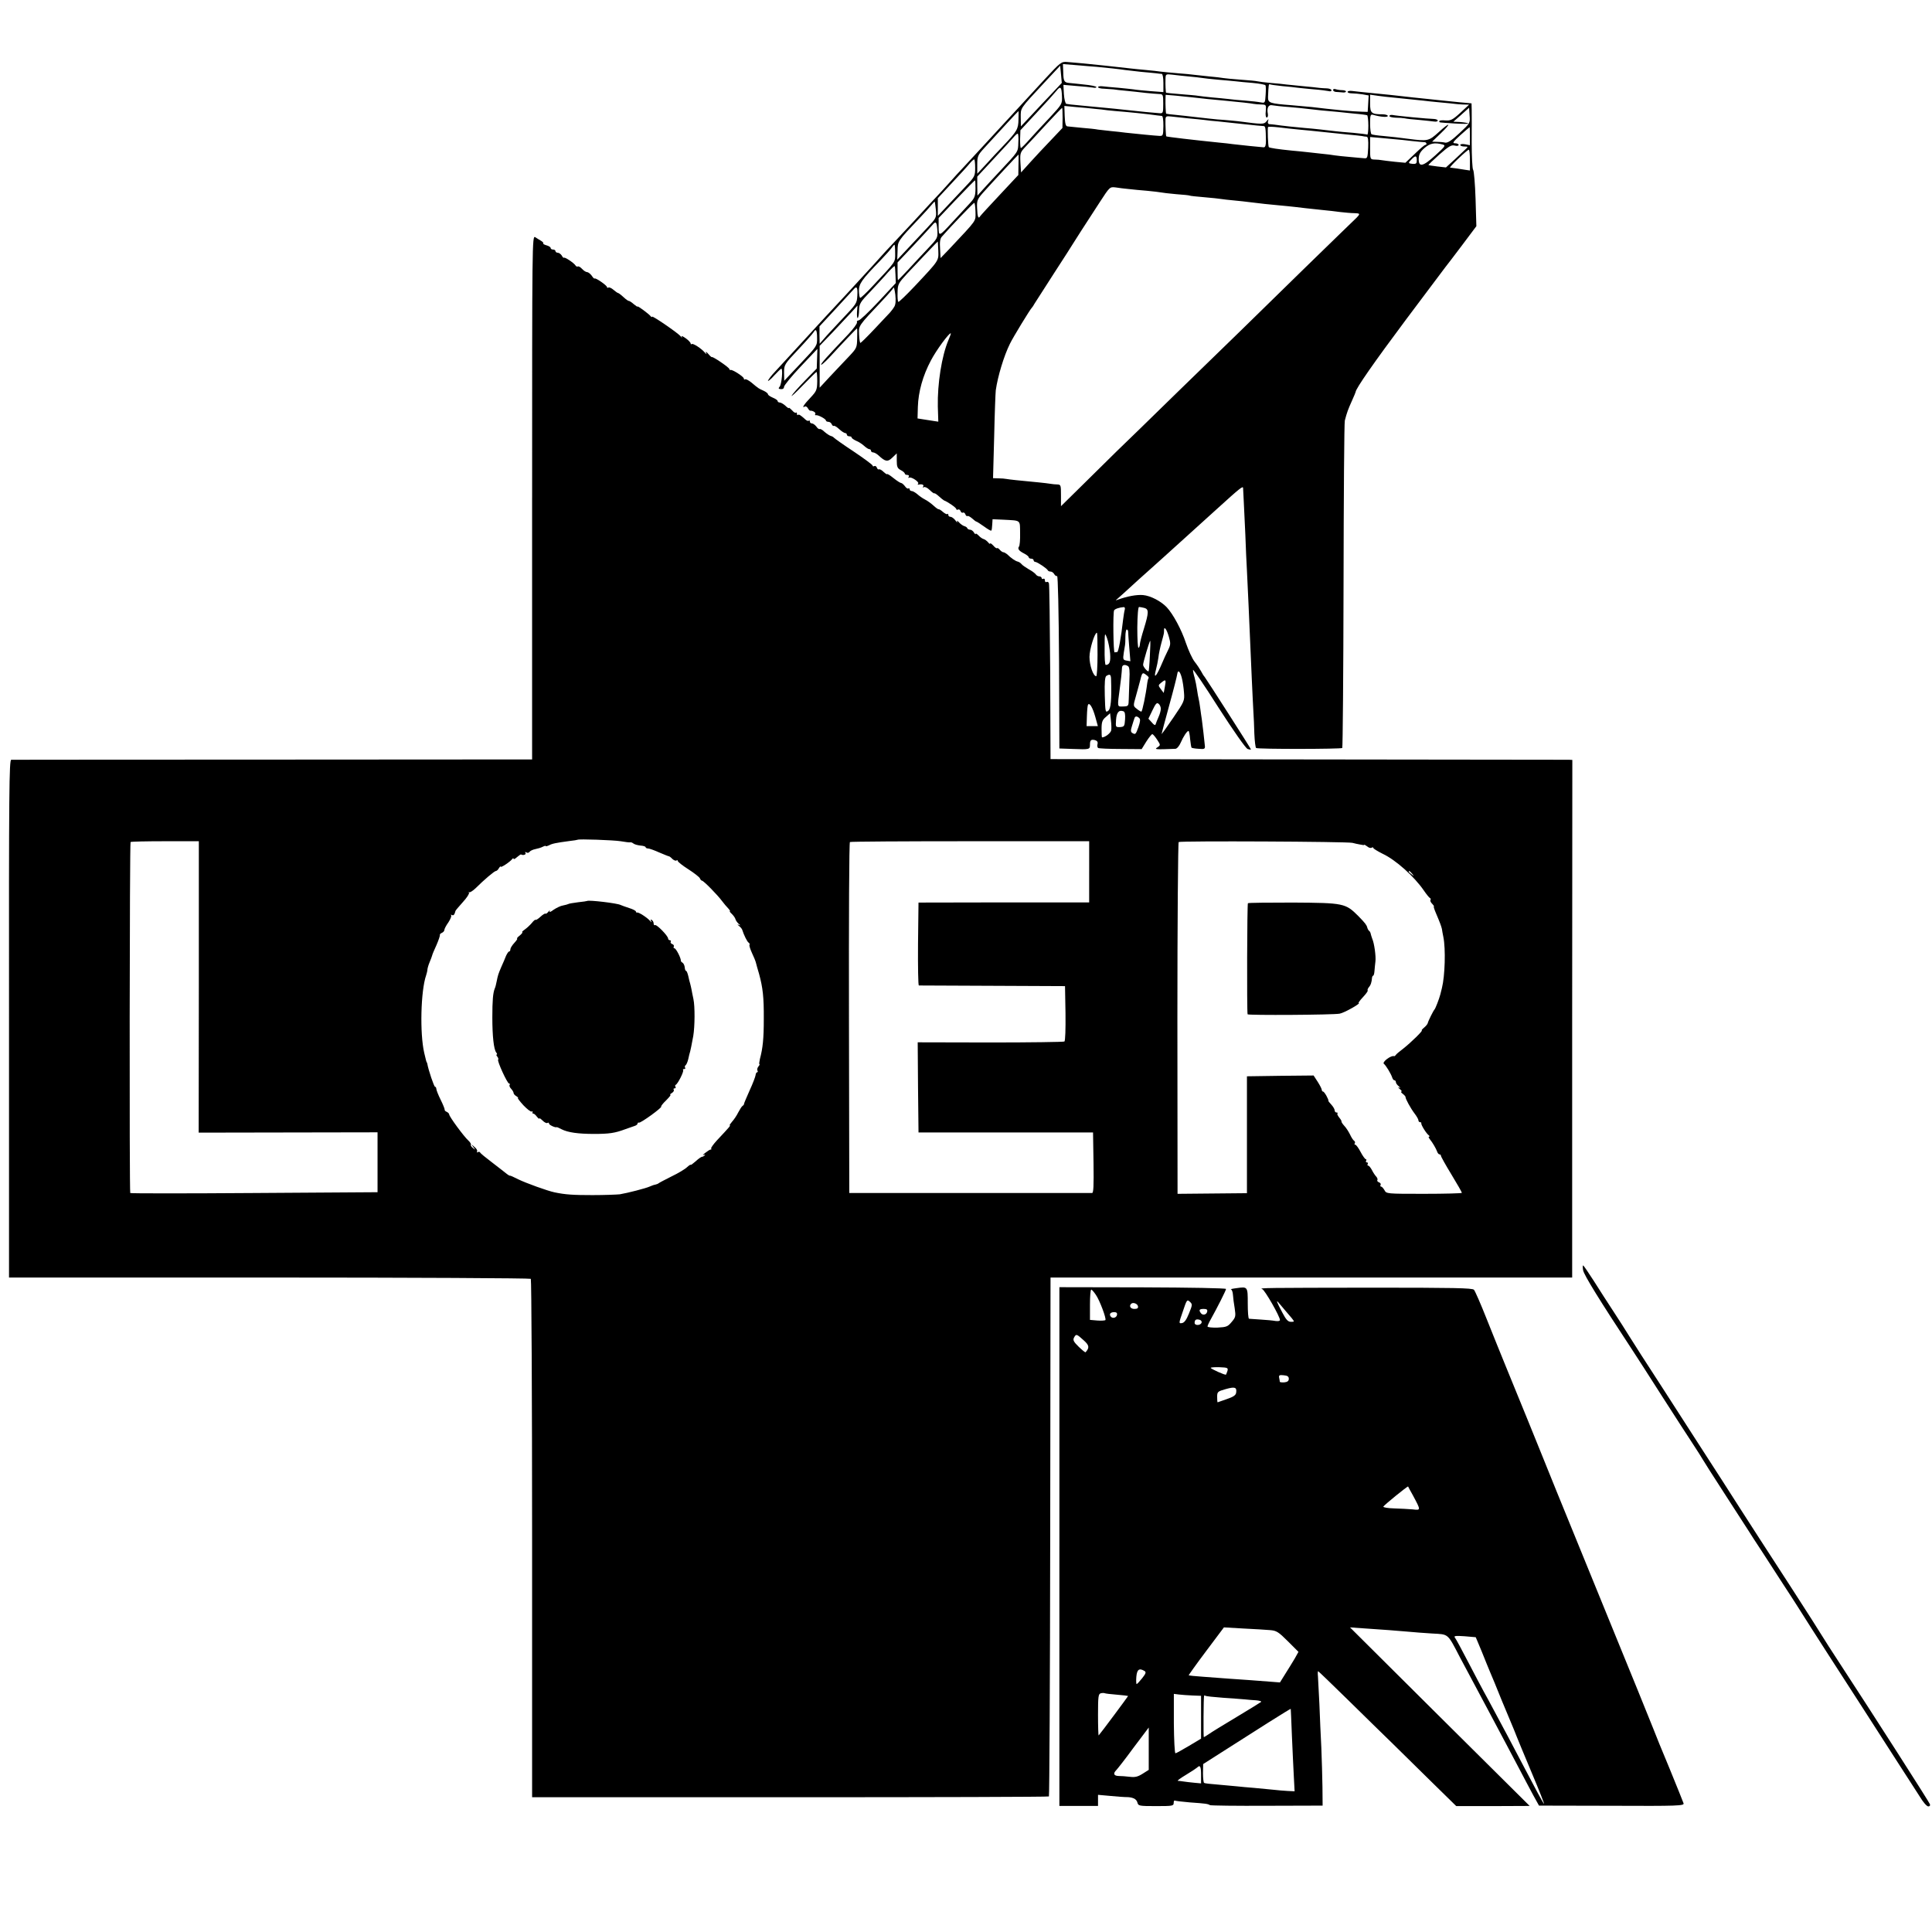 <?xml version="1.0" standalone="no"?>
<!DOCTYPE svg PUBLIC "-//W3C//DTD SVG 20010904//EN"
 "http://www.w3.org/TR/2001/REC-SVG-20010904/DTD/svg10.dtd">
<svg version="1.0" xmlns="http://www.w3.org/2000/svg"
 width="1200pt" height="1200pt" viewBox="0 0 1200 1200"
 preserveAspectRatio="xMidYMid meet">
<g transform="translate(0,1200) scale(0.1,-0.1)"
fill="#000000" stroke="none">
<path d="M6488 11507 c-57 -62 -130 -141 -163 -177 -139 -150 -174 -188 -226
-245 -30 -33 -80 -87 -111 -120 -31 -33 -66 -71 -78 -85 -12 -14 -43 -47 -68
-75 -26 -27 -101 -108 -167 -180 -66 -71 -125 -134 -131 -140 -6 -5 -60 -64
-119 -130 -60 -66 -137 -149 -170 -185 -57 -60 -143 -154 -438 -475 -26 -27
-46 -54 -47 -60 0 -5 18 9 39 33 21 23 41 42 44 42 11 0 2 -96 -10 -111 -10
-12 -8 -15 8 -16 12 -1 19 5 19 15 1 9 47 66 104 126 l103 109 -2 -61 -2 -61
-74 -76 c-41 -42 -78 -84 -82 -93 -5 -9 27 20 71 66 44 45 81 82 84 82 2 0 4
-26 4 -58 -1 -55 -4 -61 -43 -103 -39 -40 -56 -68 -34 -54 6 3 14 -2 19 -11 5
-9 12 -16 15 -15 16 1 36 -12 31 -20 -3 -5 -2 -9 3 -8 12 4 63 -23 63 -33 0
-4 7 -8 15 -8 9 0 18 -7 21 -15 4 -8 9 -13 13 -10 4 2 19 -7 34 -21 14 -13 31
-24 37 -24 5 0 10 -4 10 -10 0 -5 7 -10 15 -10 8 0 15 -3 15 -8 0 -4 13 -13
28 -20 16 -6 38 -21 50 -32 12 -11 26 -20 32 -20 5 0 10 -4 10 -10 0 -5 6 -10
13 -10 7 0 22 -8 33 -18 43 -40 57 -43 87 -14 l27 26 0 -45 c0 -38 4 -48 25
-59 14 -7 25 -17 25 -22 0 -4 7 -8 16 -8 9 0 12 -5 8 -12 -4 -6 -3 -8 3 -5 12
8 65 -27 56 -37 -5 -4 -3 -7 2 -6 22 5 36 -1 29 -12 -4 -7 -3 -8 4 -4 7 4 23
-4 36 -17 14 -14 27 -23 29 -21 2 2 15 -6 28 -18 14 -13 28 -24 32 -26 26 -10
77 -46 77 -54 0 -5 5 -6 10 -3 6 3 13 -1 16 -9 3 -9 10 -13 15 -10 5 3 12 -2
15 -10 3 -9 9 -14 14 -11 4 2 16 -5 28 -15 12 -11 24 -20 27 -20 3 0 24 -14
47 -30 23 -17 43 -28 45 -26 3 2 5 19 6 38 l2 33 68 -3 c110 -6 102 1 103 -83
1 -41 -2 -79 -7 -84 -10 -14 0 -27 34 -44 15 -8 27 -18 27 -23 0 -4 7 -8 15
-8 8 0 15 -4 15 -10 0 -5 5 -10 10 -10 12 0 73 -41 78 -52 2 -5 10 -8 17 -8 8
0 18 -7 23 -16 5 -9 13 -14 18 -12 5 2 10 -217 12 -534 l2 -537 85 -3 c102 -4
105 -3 105 26 0 29 7 35 31 29 14 -4 19 -12 16 -24 -3 -11 -1 -22 4 -25 6 -3
68 -6 140 -6 l130 -1 29 47 c16 25 33 46 37 46 5 0 18 -16 30 -34 22 -34 22
-34 2 -48 -21 -13 -14 -14 112 -9 10 1 24 18 33 39 16 37 39 72 48 72 3 0 8
-23 10 -50 3 -28 7 -52 9 -54 2 -2 22 -6 44 -7 35 -3 40 -1 39 16 -3 32 -15
138 -19 165 -2 14 -7 45 -10 70 -3 25 -8 52 -10 60 -2 8 -7 33 -10 56 -3 22
-10 56 -15 75 -6 19 -10 40 -10 48 0 8 72 -98 159 -235 94 -146 168 -251 180
-256 12 -4 21 -5 21 -3 0 5 -275 434 -288 451 -5 5 -15 21 -22 35 -7 13 -25
40 -40 59 -15 19 -39 72 -54 116 -27 82 -79 179 -119 222 -36 38 -101 72 -148
76 -39 3 -95 -7 -154 -28 -18 -7 -18 -6 -3 6 9 8 41 36 70 63 30 28 90 82 133
120 43 39 83 75 89 80 6 6 63 57 126 114 63 57 153 139 200 181 142 129 160
143 161 129 0 -8 2 -43 4 -79 2 -36 6 -130 10 -210 3 -80 7 -181 10 -225 5
-97 12 -252 30 -670 4 -82 8 -175 10 -205 2 -30 5 -92 6 -138 2 -46 7 -86 11
-88 12 -8 528 -7 535 0 3 3 7 457 8 1008 1 552 4 1013 8 1026 13 50 20 69 43
120 13 29 24 55 24 57 0 20 115 185 313 450 128 170 237 316 244 325 7 8 53
69 103 135 l90 120 -5 170 c-3 93 -10 174 -15 180 -5 6 -9 83 -9 170 1 88 0
179 0 202 l-1 41 -77 7 c-43 4 -91 9 -108 11 -16 2 -55 6 -85 9 -56 5 -130 14
-185 20 -16 2 -82 9 -145 15 -63 6 -127 13 -142 15 -16 2 -28 -1 -28 -6 0 -5
12 -9 28 -9 15 0 44 -3 65 -6 l38 -7 -3 -51 -3 -51 -35 1 c-57 1 -189 14 -311
29 -19 2 -75 7 -122 11 -142 11 -152 14 -151 52 3 72 4 83 12 78 4 -2 39 -7
77 -11 39 -3 81 -8 95 -10 14 -2 59 -6 100 -10 41 -3 83 -9 93 -11 9 -3 17 -1
17 5 0 6 -12 11 -27 12 -16 0 -37 2 -48 3 -11 2 -54 6 -95 10 -41 4 -91 9
-110 11 -19 3 -64 7 -100 10 -36 3 -72 8 -80 10 -8 2 -55 7 -104 10 -49 4 -97
8 -107 10 -10 2 -49 7 -86 10 -37 4 -79 8 -93 10 -14 2 -61 7 -105 10 -44 4
-91 8 -105 10 -14 2 -54 7 -90 10 -36 3 -81 8 -100 10 -83 10 -230 25 -290 31
-36 3 -82 7 -102 9 -35 3 -41 -1 -140 -108z m322 78 c47 -4 149 -15 180 -20
14 -2 57 -7 95 -11 39 -3 81 -8 95 -9 14 -2 30 -4 36 -4 6 -1 10 -25 10 -57
l0 -56 -80 6 c-45 4 -92 8 -106 11 -14 2 -56 6 -95 10 -38 3 -82 7 -97 9 -16
2 -28 -1 -28 -5 0 -5 17 -10 38 -10 20 -1 46 -3 57 -4 11 -2 47 -6 80 -9 33
-3 87 -9 120 -13 33 -3 71 -7 85 -7 24 -1 25 -4 25 -61 0 -58 -1 -60 -25 -58
-33 2 -135 12 -185 18 -22 2 -65 7 -95 10 -30 3 -77 7 -105 10 -27 3 -79 7
-115 11 -36 3 -70 7 -77 9 -6 2 -13 29 -15 61 l-3 57 80 -7 c44 -3 90 -8 103
-10 12 -3 22 -1 22 3 0 5 -35 12 -77 16 -43 5 -86 9 -95 10 -28 3 -33 12 -34
67 l-2 50 87 -7 c47 -4 102 -9 121 -10z m-281 -170 c-36 -38 -94 -99 -127
-135 l-61 -65 -1 55 c0 62 -8 50 145 215 l100 107 5 -53 5 -54 -66 -70z m856
110 c33 -3 69 -7 80 -9 11 -2 56 -7 100 -11 44 -4 94 -8 110 -10 17 -2 64 -7
105 -10 41 -4 77 -10 80 -15 3 -4 3 -31 1 -60 -3 -49 -4 -51 -30 -46 -14 3
-57 8 -96 11 -38 3 -86 7 -105 10 -19 2 -66 7 -103 10 -37 4 -76 8 -86 10 -9
2 -57 6 -107 10 -49 4 -90 8 -91 9 -3 2 -5 52 -4 84 1 32 1 33 44 28 23 -3 69
-8 102 -11z m-789 -124 c2 -46 0 -49 -72 -127 -41 -43 -98 -105 -126 -136 -28
-32 -54 -58 -57 -58 -3 0 -5 25 -5 55 l2 56 102 110 c56 60 111 121 122 135
25 32 32 25 34 -35z m804 -5 c60 -7 143 -16 195 -20 106 -10 171 -17 190 -21
11 -2 34 -4 50 -4 29 -1 30 -2 27 -41 -3 -24 0 -40 6 -40 6 0 9 10 7 22 -8 38
4 60 28 54 12 -2 60 -8 107 -11 47 -4 96 -9 110 -11 14 -2 54 -6 90 -10 36 -3
81 -7 100 -9 19 -2 67 -7 105 -11 39 -3 73 -8 77 -10 3 -2 7 -31 7 -64 0 -33
-3 -59 -7 -56 -4 2 -43 7 -87 11 -44 3 -93 8 -110 10 -48 6 -147 17 -190 20
-40 3 -152 15 -190 21 -11 1 -25 3 -32 3 -7 1 -10 9 -7 19 5 15 4 15 -10 -2
-15 -19 -25 -19 -176 1 -25 3 -63 6 -85 8 -22 1 -67 5 -100 9 -33 4 -77 9 -98
11 -20 3 -65 7 -100 11 -34 3 -63 7 -64 8 -2 2 -5 60 -4 89 l1 28 63 -5 c34
-4 78 -8 97 -10z m1245 -1 c61 -6 167 -17 195 -20 14 -2 61 -7 105 -11 44 -4
85 -8 90 -9 6 -1 28 -3 50 -4 l40 -1 -55 -51 c-48 -44 -60 -49 -92 -47 -21 2
-38 0 -38 -4 0 -10 -11 -8 95 -15 50 -3 88 -3 85 0 -3 3 -25 7 -49 9 l-44 2
49 43 49 44 3 -48 c4 -48 3 -48 -63 -110 -49 -46 -73 -61 -88 -59 -12 3 -35 5
-52 5 l-30 1 53 51 c70 67 60 74 -11 9 -63 -57 -68 -58 -192 -42 -44 6 -111
14 -149 17 -38 3 -72 8 -77 11 -5 3 -9 32 -9 65 0 53 2 60 18 56 48 -14 92
-17 92 -7 0 5 -15 10 -32 10 -70 0 -78 7 -78 67 l0 55 48 -7 c26 -4 65 -8 87
-10z m-1845 -71 c25 -2 61 -6 80 -9 19 -2 69 -7 110 -10 41 -4 107 -10 145
-15 39 -5 75 -10 81 -10 7 0 10 -24 10 -62 -1 -61 -2 -63 -26 -62 -25 1 -146
13 -210 20 -19 3 -60 7 -90 10 -30 3 -66 7 -80 9 -14 3 -59 8 -100 11 -41 4
-82 8 -90 9 -11 1 -15 18 -17 65 l-2 62 72 -7 c40 -3 92 -8 117 -11z m-200
-56 l-1 -63 -72 -76 c-40 -41 -97 -103 -129 -138 l-56 -62 -4 62 c-3 58 -1 63
32 98 19 20 78 83 129 139 52 56 96 102 98 102 2 0 3 -28 3 -62z m-274 -10
c-1 -60 -9 -73 -92 -161 -33 -34 -83 -88 -111 -119 l-53 -57 0 56 c0 52 3 59
42 102 101 111 212 231 214 231 1 0 1 -24 0 -52z m1054 7 c36 -3 81 -8 100
-10 19 -3 58 -7 85 -9 28 -3 100 -11 160 -17 61 -7 116 -12 123 -12 12 0 14
-12 15 -92 0 -28 -4 -40 -14 -40 -18 1 -154 15 -194 20 -16 2 -52 7 -80 9
-157 16 -328 36 -331 39 -3 3 -6 77 -5 105 1 20 5 22 39 18 20 -2 66 -7 102
-11z m690 -70 c36 -3 103 -10 150 -15 47 -5 117 -12 155 -16 39 -3 77 -8 85
-9 8 -2 21 -4 28 -4 9 -1 12 -19 10 -68 -3 -61 -5 -68 -23 -66 -11 1 -51 4
-90 8 -38 3 -81 8 -95 10 -14 3 -50 7 -80 10 -30 3 -71 8 -90 10 -19 2 -64 7
-100 10 -80 8 -134 16 -139 21 -5 4 -9 116 -5 125 2 3 31 2 66 -2 35 -4 92
-11 128 -14z m1060 -41 l0 -56 -30 6 c-17 3 -30 1 -30 -4 0 -6 12 -10 26 -10
21 0 23 -2 12 -12 -8 -7 -39 -37 -70 -66 l-57 -52 -53 6 c-29 4 -54 7 -56 9
-1 1 29 30 68 65 58 51 74 61 95 56 14 -4 25 -2 25 4 0 5 -10 10 -22 10 -19 0
-14 8 32 50 30 27 56 49 58 50 1 0 2 -25 2 -56z m-2805 -39 c-2 -61 4 -51
-121 -185 -34 -36 -77 -83 -97 -105 l-36 -40 -1 59 0 59 103 111 c57 61 112
121 123 134 10 12 21 22 25 22 4 0 6 -25 4 -55z m2340 20 c22 -2 69 -6 105
-11 36 -4 71 -7 78 -7 13 0 17 -17 5 -17 -5 0 -34 -25 -66 -56 l-58 -55 -64 6
c-35 4 -72 8 -82 10 -10 2 -30 4 -45 4 -28 1 -28 2 -28 71 l0 69 58 -5 c31 -3
75 -7 97 -9z m294 -32 c22 -6 20 -10 -44 -68 -78 -71 -105 -76 -103 -19 1 26
10 42 35 64 34 30 64 36 112 23z m171 -98 l0 -64 -27 4 c-27 5 -79 12 -96 14
-9 1 105 110 116 111 4 0 7 -29 7 -65z m-2804 -28 l-1 -64 -115 -123 c-63 -67
-118 -127 -122 -133 -11 -19 -17 -5 -19 50 -2 47 1 55 36 95 49 55 219 238
221 238 1 0 1 -29 0 -63z m2474 28 c0 -20 -4 -24 -25 -23 -30 3 -30 6 -7 29
24 25 32 23 32 -6z m-2743 -47 c0 -50 -3 -56 -52 -108 -28 -30 -81 -86 -116
-123 l-64 -68 0 55 0 55 90 97 c50 53 99 107 109 120 11 13 23 24 27 24 3 0 6
-24 6 -52z m2 -131 c-1 -48 -5 -58 -43 -98 -22 -24 -68 -74 -101 -109 -83 -91
-85 -91 -85 -28 l0 54 111 117 c61 64 113 117 115 117 2 0 3 -24 3 -53z m951
-1 c25 -3 77 -8 115 -11 39 -4 77 -8 85 -10 8 -2 51 -7 95 -11 44 -3 82 -7 85
-9 3 -2 43 -6 90 -10 47 -4 94 -9 105 -11 11 -2 47 -6 80 -9 33 -3 78 -8 100
-11 73 -9 109 -13 175 -19 36 -3 81 -8 100 -10 38 -5 95 -11 180 -20 30 -3 78
-8 105 -12 28 -3 67 -7 87 -7 31 -1 35 -3 25 -16 -7 -8 -15 -17 -19 -20 -3 -3
-143 -138 -310 -301 -166 -163 -350 -342 -408 -399 -58 -56 -233 -226 -389
-378 -156 -153 -325 -317 -375 -365 -50 -49 -148 -146 -218 -215 l-128 -126 0
67 c0 63 -1 67 -22 68 -13 0 -32 2 -43 4 -11 2 -45 6 -75 9 -119 11 -182 18
-198 21 -9 2 -32 4 -50 4 l-34 1 7 258 c3 141 8 271 10 288 12 86 51 215 88
289 18 38 126 215 137 225 3 3 10 13 15 23 6 9 60 94 120 187 61 94 115 178
120 187 11 19 71 111 165 256 63 97 63 97 99 93 20 -3 56 -8 81 -10z m-1197
-130 c4 -48 4 -49 -58 -115 -34 -36 -89 -95 -122 -130 l-60 -64 2 56 c1 60 -2
56 139 205 28 29 59 64 70 77 11 14 21 24 22 22 1 -1 4 -24 7 -51z m246 -12
c0 -62 15 -41 -165 -233 l-52 -54 -3 58 c-3 41 0 63 11 75 54 62 196 210 201
210 4 0 7 -25 8 -56z m-237 -113 c3 -49 2 -51 -62 -118 -36 -38 -91 -97 -122
-131 -32 -34 -59 -62 -60 -62 -2 0 -3 25 -3 55 l0 55 100 106 c55 59 107 115
115 125 23 28 28 23 32 -30z m6 -127 c2 -65 7 -58 -146 -221 -53 -56 -99 -100
-102 -98 -4 2 -6 28 -5 58 1 52 4 57 60 118 111 118 188 199 190 199 0 0 2
-25 3 -56z m-268 -17 c0 -58 8 -46 -141 -205 -37 -40 -72 -73 -76 -72 -4 0 -7
19 -8 42 0 46 14 67 133 190 30 31 61 66 69 77 8 12 16 21 19 21 2 0 4 -24 4
-53z m2 -134 l2 -51 -108 -116 c-60 -64 -115 -116 -123 -116 -8 0 -13 -6 -10
-12 2 -7 -22 -40 -53 -73 -141 -148 -170 -181 -170 -190 0 -5 21 13 47 40 93
101 173 185 176 185 2 0 2 -27 1 -61 -1 -58 -3 -62 -50 -112 -27 -28 -51 -54
-54 -57 -3 -3 -33 -35 -67 -71 l-62 -67 0 130 0 130 78 81 c42 45 95 102 117
125 l40 44 -3 -42 c-1 -23 1 -39 5 -35 4 4 8 26 8 50 1 39 8 50 72 116 38 41
87 93 107 117 21 23 40 41 42 39 2 -2 4 -27 5 -54z m-237 -128 c-3 -51 -2 -49
-106 -159 -42 -45 -88 -94 -102 -111 l-26 -30 -1 54 0 54 103 111 c56 61 107
116 112 122 17 19 23 7 20 -41z m229 -71 c-7 -12 -19 -27 -26 -35 -7 -8 -50
-53 -96 -102 -45 -48 -85 -87 -88 -87 -3 0 -7 24 -8 52 -2 58 -9 48 149 216
33 35 62 69 65 75 2 7 7 -13 11 -43 4 -38 2 -62 -7 -76z m-479 -193 c1 -49 0
-50 -102 -158 l-102 -108 -1 50 c0 49 1 52 88 144 48 51 91 100 95 107 15 26
22 14 22 -35z m816 -13 c-42 -99 -69 -272 -66 -413 l3 -94 -27 4 c-14 2 -43 7
-64 10 l-38 6 2 72 c3 94 31 194 81 288 34 65 111 169 123 169 3 0 -4 -19 -14
-42z m1095 -1675 c-3 -10 -7 -37 -10 -60 -13 -115 -29 -203 -37 -203 -5 0 -12
-1 -16 -2 -8 -3 -11 249 -3 261 5 9 32 18 58 20 8 1 11 -6 8 -16z m122 11 c28
-8 28 -28 -3 -129 -14 -44 -25 -88 -25 -97 0 -9 -4 -19 -8 -22 -5 -3 -8 53 -8
125 1 80 5 129 11 129 5 0 20 -3 33 -6z m152 -179 c12 -41 11 -51 -5 -83 -10
-20 -19 -39 -20 -42 -1 -3 -14 -32 -28 -64 -29 -64 -42 -71 -27 -15 5 19 12
52 15 74 2 22 11 64 19 93 17 62 16 58 16 78 0 28 17 5 30 -41z m-253 33 c0
-7 3 -52 7 -99 l7 -86 -24 4 c-22 4 -23 8 -17 49 4 24 8 47 8 49 1 3 2 25 2
50 0 25 4 45 8 45 5 0 9 -6 9 -12z m-190 -143 c0 -74 -4 -135 -8 -135 -19 0
-42 68 -42 120 0 47 32 150 46 150 3 0 4 -61 4 -135z m78 7 c4 -53 -3 -71 -27
-72 -5 0 -8 46 -7 103 0 100 1 101 15 63 8 -21 16 -64 19 -94z m247 -14 c-2
-51 -6 -95 -8 -97 -5 -6 -34 27 -34 40 0 15 40 149 44 149 2 0 1 -42 -2 -92z
m-135 -66 c8 -5 11 -32 8 -82 -1 -41 -3 -96 -4 -121 -1 -45 -2 -46 -35 -47
-38 -1 -37 -8 -20 118 6 44 11 88 13 123 1 18 18 22 38 9z m333 -71 c6 -22 12
-63 14 -93 4 -51 2 -55 -66 -155 -39 -57 -72 -103 -73 -103 -1 0 20 80 47 178
27 97 49 185 50 195 4 29 17 19 28 -22z m-218 15 c10 -7 15 -15 12 -18 -3 -3
-6 -16 -8 -29 -9 -74 -31 -179 -37 -179 -4 0 -17 8 -29 18 -22 17 -22 18 -5
77 9 33 22 79 28 103 11 46 14 48 39 28z m-221 -23 c4 -129 -1 -186 -18 -198
-17 -13 -18 -7 -21 97 -2 82 1 114 10 120 22 13 28 9 29 -19z m334 -50 l-7
-37 -18 24 c-17 23 -17 24 4 41 27 22 30 18 21 -28z m-25 -135 c0 -11 -6 -34
-14 -51 -8 -18 -16 -38 -18 -45 -2 -9 -10 -6 -24 11 l-21 23 25 52 c20 42 27
50 38 41 8 -6 14 -20 14 -31z m-407 -50 l16 -58 -35 0 -35 0 2 63 c1 34 4 66
7 70 9 16 29 -18 45 -75z m185 -16 c-3 -43 -5 -46 -31 -48 -28 -1 -28 0 -25
45 3 46 18 64 46 53 9 -3 12 -20 10 -50z m-86 -68 c-3 -17 -38 -44 -57 -44 -2
0 -3 24 -3 53 0 43 5 56 27 74 l26 23 5 -43 c3 -23 4 -52 2 -63z m175 75 c7
-7 5 -23 -6 -55 -17 -47 -19 -48 -39 -36 -9 6 -10 16 -1 43 6 19 12 40 15 47
4 15 16 16 31 1z"/>
<path d="M8630 11279 c0 -5 17 -9 38 -10 20 0 46 -2 57 -4 11 -3 52 -7 90 -10
39 -4 80 -8 93 -10 12 -2 22 1 22 6 0 5 -10 9 -22 10 -42 1 -230 19 -260 25
-10 1 -18 -1 -18 -7z"/>
<path d="M8280 11441 c0 -6 8 -11 18 -12 9 0 27 -2 40 -3 12 -2 22 1 22 6 0 4
-11 8 -24 8 -13 0 -31 3 -40 6 -9 3 -16 1 -16 -5z"/>
<path d="M3305 8911 l0 -1628 -1610 -1 c-885 0 -1617 -1 -1625 -1 -13 -1 -15
-186 -14 -1608 l0 -1608 1616 0 c889 0 1620 -4 1625 -8 4 -5 8 -731 8 -1614
l0 -1606 1603 0 c881 0 1604 2 1607 5 3 3 7 730 8 1614 l2 1609 1620 0 1620 0
0 1608 1 1607 -21 1 c-11 0 -740 1 -1620 2 l-1600 2 -2 540 c-2 297 -5 546 -8
553 -3 7 -9 10 -15 7 -5 -3 -10 1 -10 10 0 9 -4 13 -10 10 -5 -3 -10 -1 -10 4
0 6 -7 11 -15 11 -7 0 -18 6 -22 13 -4 6 -24 21 -43 31 -19 11 -39 25 -45 32
-5 7 -16 14 -24 16 -14 3 -41 21 -66 46 -8 6 -18 12 -23 12 -5 0 -15 7 -22 15
-7 9 -15 13 -18 10 -3 -2 -13 5 -23 17 -11 11 -19 17 -19 12 0 -5 -6 -1 -13 8
-8 9 -20 18 -28 20 -8 2 -22 12 -31 22 -10 10 -18 15 -18 10 0 -5 -5 -1 -11 9
-5 9 -16 17 -24 17 -7 0 -15 4 -17 9 -1 5 -10 11 -18 13 -8 2 -23 12 -33 23
-11 12 -16 14 -12 5 3 -8 -2 -5 -11 8 -9 12 -23 22 -30 22 -8 0 -14 5 -14 12
0 6 -3 9 -6 5 -3 -3 -15 3 -27 13 -12 11 -24 18 -27 17 -3 -1 -17 9 -30 21
-14 13 -38 31 -54 39 -16 8 -38 24 -49 34 -12 10 -27 19 -34 19 -7 0 -13 5
-13 11 0 5 -4 8 -8 5 -5 -3 -15 4 -22 15 -8 10 -18 19 -23 19 -5 0 -27 14 -48
31 -21 17 -39 28 -39 24 0 -3 -10 3 -22 14 -11 11 -24 18 -28 16 -5 -3 -11 2
-14 11 -3 8 -10 12 -16 9 -5 -3 -10 -2 -10 3 0 5 -53 44 -117 87 -65 43 -120
82 -123 86 -3 4 -11 9 -19 11 -8 2 -25 13 -39 25 -13 13 -28 21 -31 18 -4 -2
-14 5 -21 16 -8 10 -20 19 -27 19 -7 0 -13 5 -13 12 0 6 -3 9 -6 5 -4 -3 -12
-1 -20 6 -33 30 -42 35 -48 30 -3 -4 -6 0 -6 7 0 7 -3 10 -6 7 -4 -4 -15 3
-25 15 -11 11 -19 18 -19 14 0 -4 -10 2 -22 14 -12 11 -28 20 -35 20 -7 0 -13
4 -13 9 0 5 -13 14 -30 21 -16 7 -30 16 -30 21 0 5 -12 15 -27 22 -30 13 -32
14 -77 52 -17 13 -33 22 -38 19 -4 -3 -8 -1 -8 5 0 11 -71 57 -82 53 -5 -1 -8
2 -8 6 0 9 -103 79 -108 74 -2 -2 -12 7 -23 20 -11 13 -18 16 -14 8 6 -13 5
-13 -7 0 -22 26 -75 60 -82 53 -3 -3 -6 -2 -6 3 0 6 -14 21 -31 33 -18 13 -29
17 -25 10 5 -9 2 -8 -6 2 -19 22 -178 131 -178 122 0 -4 -4 -3 -8 2 -10 14
-82 67 -82 61 0 -3 -11 4 -24 15 -13 12 -27 20 -30 20 -4 -1 -19 10 -34 24
-15 14 -30 25 -33 25 -3 0 -16 9 -29 20 -12 11 -27 17 -31 14 -5 -3 -9 -2 -9
3 0 10 -72 60 -77 53 -1 -3 -10 5 -18 18 -9 12 -22 22 -29 22 -7 0 -21 9 -31
20 -10 11 -21 17 -26 15 -4 -3 -11 0 -16 8 -10 15 -67 53 -71 46 -2 -2 -8 4
-13 14 -6 9 -17 17 -24 17 -8 0 -15 5 -15 10 0 6 -7 10 -15 10 -8 0 -15 4 -15
10 0 5 -11 12 -25 16 -14 4 -23 9 -21 12 3 3 -3 10 -13 16 -10 6 -27 16 -37
23 -19 11 -19 -28 -19 -1616z m550 -2136 c28 -5 54 -8 59 -7 4 2 14 -2 20 -7
7 -6 27 -11 44 -13 18 -1 32 -6 32 -10 0 -4 7 -8 15 -8 8 0 39 -11 70 -25 30
-13 58 -24 61 -24 2 0 12 -7 20 -16 9 -8 20 -13 25 -10 5 4 9 2 9 -3 0 -5 29
-28 65 -51 36 -23 68 -48 72 -56 3 -8 9 -15 13 -15 10 0 98 -90 125 -127 11
-15 28 -35 38 -45 9 -10 14 -18 10 -18 -3 0 3 -8 13 -17 10 -10 20 -24 22 -32
2 -8 11 -21 20 -29 12 -9 13 -12 2 -7 -12 5 -12 4 1 -7 9 -7 17 -17 19 -23 10
-32 31 -75 40 -80 6 -4 8 -10 5 -14 -2 -5 5 -27 16 -51 11 -23 22 -50 24 -59
2 -9 11 -41 20 -71 23 -85 30 -144 29 -280 0 -121 -6 -180 -24 -247 -4 -18 -6
-33 -3 -33 3 0 0 -7 -7 -15 -6 -8 -9 -19 -5 -25 3 -5 2 -10 -2 -10 -5 0 -9 -8
-10 -18 -1 -9 -17 -52 -37 -95 -19 -43 -35 -80 -35 -84 1 -3 -4 -9 -9 -12 -5
-3 -17 -22 -27 -41 -9 -19 -27 -45 -38 -57 -11 -13 -18 -23 -14 -23 6 0 -2
-10 -80 -93 -23 -25 -39 -48 -36 -51 4 -3 2 -6 -3 -6 -5 0 -20 -10 -34 -21
-14 -11 -18 -17 -10 -13 9 4 12 3 7 -2 -5 -5 -12 -9 -17 -9 -4 0 -22 -12 -39
-28 -17 -15 -31 -25 -31 -22 0 3 -10 -3 -22 -14 -12 -12 -55 -38 -97 -58 -42
-21 -78 -40 -81 -43 -3 -3 -12 -6 -20 -8 -8 -1 -24 -7 -35 -12 -24 -11 -137
-40 -185 -48 -19 -2 -96 -5 -170 -5 -121 0 -168 3 -235 17 -44 9 -179 58 -226
81 -27 14 -50 24 -52 23 -1 -2 -9 3 -17 9 -8 7 -49 38 -90 70 -41 31 -77 60
-78 65 -2 4 -9 5 -14 2 -6 -4 -8 -2 -5 3 4 6 -3 19 -16 29 -21 19 -21 19 -7
-1 14 -18 14 -19 -2 -6 -10 7 -16 17 -13 21 2 4 -5 16 -16 26 -28 25 -119 149
-119 162 0 5 -7 12 -15 16 -8 3 -14 9 -13 13 1 4 -10 32 -25 62 -15 30 -27 61
-27 68 0 7 -4 13 -8 13 -6 0 -41 103 -48 143 -1 4 -2 8 -4 10 -2 2 -4 11 -15
57 -28 120 -22 386 12 483 4 12 8 29 8 37 1 8 7 29 14 45 7 17 14 35 15 40 1
6 13 35 27 65 13 30 23 59 21 63 -1 4 5 10 13 13 8 4 15 11 15 18 0 6 11 28
25 47 13 20 21 40 17 44 -4 5 -2 5 4 2 11 -6 17 1 23 25 1 4 22 28 46 55 24
26 41 52 38 58 -4 5 -3 7 1 3 4 -3 22 8 40 25 52 52 117 107 126 107 5 0 14 8
19 18 6 9 11 13 11 9 0 -9 60 31 72 48 4 5 8 6 8 1 0 -5 9 -1 21 10 12 10 23
18 25 17 13 -8 34 -1 28 9 -5 7 -3 8 6 3 7 -4 15 -2 19 4 4 6 20 14 36 17 15
3 36 9 47 15 10 5 18 7 18 4 0 -3 8 -1 19 4 19 11 44 16 126 27 28 3 51 7 52
8 6 6 225 -2 268 -9z m-2620 -905 l-1 -905 556 1 555 1 0 -186 0 -186 -768 -5
c-422 -3 -768 -3 -768 0 -6 19 -4 2176 2 2180 4 3 101 5 216 5 l208 0 0 -905z
m5530 715 l0 -190 -530 0 -530 -1 -3 -257 c-1 -141 1 -257 5 -258 5 0 211 -1
458 -2 l450 -2 3 -169 c1 -97 -1 -172 -7 -175 -5 -3 -212 -6 -460 -6 l-451 1
2 -280 3 -280 542 0 542 0 3 -188 c2 -145 0 -188 -9 -188 -7 0 -349 0 -760 0
l-748 0 -2 1087 c-1 625 1 1089 6 1093 5 3 342 5 748 5 l738 0 0 -190z m1635
180 c14 -4 34 -8 45 -10 11 -2 21 -4 23 -4 1 -1 4 0 5 2 2 1 11 -4 20 -11 9
-8 21 -11 27 -7 5 3 10 3 10 -2 0 -4 26 -20 58 -36 81 -38 195 -140 255 -227
17 -25 35 -47 39 -48 4 -2 6 -7 3 -12 -3 -5 2 -16 11 -24 8 -9 13 -16 10 -16
-3 0 3 -19 13 -42 26 -61 33 -81 37 -98 1 -8 5 -31 9 -50 15 -74 10 -242 -9
-317 -3 -13 -8 -31 -10 -40 -7 -27 -30 -87 -36 -93 -7 -7 -40 -73 -42 -85 -1
-5 -11 -18 -22 -27 -12 -10 -18 -17 -15 -18 10 0 -68 -76 -115 -113 -23 -17
-44 -35 -47 -40 -3 -5 -8 -8 -10 -7 -19 7 -78 -38 -63 -48 12 -9 44 -62 51
-84 3 -10 9 -18 14 -18 5 0 9 -5 9 -11 0 -7 8 -18 18 -26 11 -10 12 -12 2 -8
-8 4 -6 -1 4 -9 11 -9 16 -16 10 -16 -5 0 -1 -7 9 -14 10 -8 18 -17 17 -20 -1
-10 31 -69 56 -102 13 -17 24 -36 24 -42 0 -7 5 -12 10 -12 6 0 9 -3 8 -7 -3
-9 32 -65 47 -75 5 -4 6 -8 1 -8 -5 0 -2 -7 5 -16 17 -21 37 -55 45 -76 3 -10
10 -18 15 -18 5 0 9 -4 9 -9 0 -5 29 -57 65 -116 36 -59 65 -110 65 -114 0 -3
-106 -6 -235 -6 -233 0 -234 0 -246 23 -7 12 -16 22 -21 22 -5 0 -6 5 -3 10 3
6 -1 13 -9 16 -9 3 -14 10 -11 14 3 5 0 14 -7 22 -7 7 -19 25 -27 41 -8 15
-18 27 -23 27 -5 0 -6 5 -3 10 3 6 1 10 -5 10 -6 0 -8 5 -5 10 3 6 3 10 -2 10
-4 0 -19 20 -32 45 -13 25 -28 45 -33 45 -5 0 -7 4 -3 9 3 5 1 12 -5 16 -5 3
-17 21 -25 39 -9 18 -25 43 -36 54 -11 12 -18 24 -17 26 2 3 -5 14 -14 25 -9
11 -14 22 -11 25 4 3 1 6 -5 6 -7 0 -12 6 -12 13 0 7 -9 23 -20 35 -11 12 -20
23 -19 24 3 8 -25 58 -33 58 -4 0 -8 5 -8 10 0 6 -11 28 -25 50 l-26 40 -207
-2 -207 -3 0 -363 0 -363 -216 -2 -215 -2 -1 1090 c0 600 4 1092 8 1095 12 8
1050 3 1079 -5z m371 -192 c13 -16 12 -17 -3 -4 -10 7 -18 15 -18 17 0 8 8 3
21 -13z"/>
<path d="M3647 6404 c-1 -1 -26 -5 -56 -8 -29 -4 -57 -8 -61 -11 -3 -2 -18 -6
-33 -9 -15 -2 -41 -15 -59 -27 -18 -14 -28 -17 -24 -8 4 7 1 6 -7 -3 -8 -10
-16 -15 -19 -13 -3 3 -17 -6 -31 -19 -14 -13 -28 -22 -30 -19 -3 2 -13 -6 -23
-19 -11 -13 -30 -31 -44 -41 -13 -9 -21 -17 -16 -17 4 0 -2 -9 -15 -20 -13
-10 -21 -19 -17 -20 4 0 -4 -12 -17 -26 -14 -15 -25 -33 -25 -40 0 -8 -3 -14
-8 -14 -4 0 -12 -12 -19 -27 -6 -16 -19 -46 -29 -68 -20 -47 -21 -51 -29 -90
-3 -16 -8 -37 -12 -45 -11 -27 -15 -74 -15 -180 0 -116 9 -198 24 -217 6 -7 7
-13 3 -13 -4 0 -2 -6 4 -13 6 -8 8 -16 5 -19 -7 -8 57 -148 68 -148 5 0 7 -4
3 -9 -3 -5 2 -16 10 -24 8 -9 15 -20 15 -26 0 -5 8 -15 18 -20 9 -6 13 -11 9
-11 -4 0 11 -20 34 -45 23 -24 46 -42 51 -39 5 3 7 1 6 -4 -2 -6 0 -9 4 -9 4
1 14 -7 22 -18 9 -11 16 -17 16 -12 0 4 9 -2 20 -13 12 -12 25 -18 30 -15 6 4
10 2 10 -4 0 -8 40 -27 48 -22 1 1 15 -5 30 -13 39 -20 103 -29 202 -29 93 0
129 5 193 29 23 8 50 18 60 21 9 3 17 9 17 14 0 5 4 8 9 6 11 -3 144 93 138
100 -3 2 11 20 31 39 19 19 31 34 26 34 -5 0 -1 5 9 11 9 6 15 14 12 20 -4 5
-1 9 5 9 6 0 9 4 6 9 -4 5 -3 11 1 13 13 5 53 85 46 92 -3 3 -1 6 6 6 7 0 10
4 6 9 -3 5 -1 12 4 15 4 3 12 20 16 38 4 18 9 40 12 48 4 15 6 27 19 95 10 59
11 184 1 230 -5 22 -10 49 -12 60 -2 11 -6 27 -8 35 -3 8 -8 30 -12 48 -4 17
-10 32 -14 32 -4 0 -7 10 -8 22 -1 11 -7 24 -13 28 -7 4 -12 10 -11 13 1 16
-30 77 -40 77 -5 0 -7 5 -4 10 3 6 -1 13 -9 16 -9 3 -13 10 -10 15 3 5 0 9 -5
9 -6 0 -11 5 -11 10 0 17 -72 90 -81 84 -5 -3 -9 2 -9 10 0 8 -5 18 -12 22 -7
5 -9 2 -4 -7 5 -10 4 -10 -6 1 -17 20 -71 55 -80 52 -5 -1 -8 2 -8 6 0 5 -19
15 -42 22 -24 8 -47 16 -53 19 -20 11 -199 32 -208 25z"/>
<path d="M7751 6390 c-5 -4 -7 -668 -2 -690 2 -7 532 -4 572 4 29 5 136 66
118 66 -4 0 8 17 27 37 19 20 32 39 29 41 -3 3 1 12 7 20 12 13 18 32 20 60 1
6 4 12 7 12 3 0 7 12 8 28 1 15 4 42 6 60 4 32 -7 113 -20 142 -3 8 -7 21 -9
29 -1 8 -6 17 -11 20 -4 3 -9 13 -11 21 -4 15 -13 27 -55 70 -80 80 -90 82
-405 84 -151 0 -277 -1 -281 -4z"/>
<path d="M9833 4110 c7 -32 97 -178 312 -505 18 -27 99 -153 180 -280 81 -126
168 -261 194 -300 25 -38 51 -79 57 -90 6 -11 66 -105 134 -210 67 -104 137
-212 155 -240 17 -27 40 -63 51 -79 10 -16 26 -40 34 -52 8 -13 58 -90 110
-170 52 -80 100 -153 105 -162 23 -38 137 -215 196 -307 76 -117 332 -515 436
-677 39 -61 76 -118 82 -127 6 -9 27 -42 47 -73 19 -32 42 -58 51 -58 9 0 13
6 10 14 -7 17 -344 544 -561 876 -41 63 -95 146 -118 184 -24 38 -50 79 -58
92 -18 29 -215 334 -316 489 -39 61 -95 148 -125 194 -30 47 -81 127 -114 178
-33 51 -97 150 -142 220 -45 70 -152 236 -237 368 -86 132 -174 269 -196 305
-22 36 -67 106 -99 155 -33 50 -87 134 -121 188 -34 53 -64 97 -67 97 -3 0 -3
-13 0 -30z"/>
<path d="M6580 2394 l0 -1611 120 0 120 0 0 34 0 35 78 -7 c42 -4 84 -7 92 -7
43 1 68 -11 74 -32 6 -23 9 -24 116 -24 103 0 110 1 110 20 0 10 3 17 8 14 4
-2 45 -7 92 -11 100 -7 112 -9 125 -17 6 -3 165 -5 355 -4 l345 1 -1 115 c-1
63 -4 174 -7 245 -4 72 -9 193 -12 270 -4 77 -8 155 -9 173 -2 17 -1 32 1 32
2 0 85 -80 184 -177 100 -98 225 -221 279 -273 53 -52 164 -161 246 -242 l149
-146 228 0 228 1 -558 554 -558 555 85 -6 c110 -7 211 -15 280 -21 30 -3 96
-8 145 -11 104 -6 94 4 173 -148 30 -55 111 -209 182 -341 70 -132 153 -287
183 -345 30 -58 71 -134 90 -170 l36 -65 451 -1 c414 -2 451 0 447 15 -3 9
-42 106 -87 216 -46 110 -91 220 -100 245 -10 25 -54 133 -97 240 -44 107
-158 386 -253 620 -95 234 -209 513 -253 620 -43 107 -87 215 -97 240 -18 46
-128 315 -220 540 -28 69 -81 199 -117 290 -36 91 -71 171 -78 179 -11 11
-124 13 -641 13 -649 -1 -700 -1 -674 -9 15 -4 110 -170 110 -192 0 -6 -11 -8
-27 -6 -16 3 -57 7 -93 9 -36 2 -68 5 -72 5 -5 1 -8 43 -8 95 0 105 0 105 -70
95 -25 -3 -40 -7 -35 -7 6 -1 12 -17 13 -34 1 -18 6 -56 11 -85 7 -48 6 -55
-19 -84 -24 -29 -32 -32 -88 -35 -34 -1 -62 2 -62 7 0 4 9 25 20 44 39 70 95
180 95 189 0 5 -225 9 -517 10 l-518 1 0 -1611z m227 1563 c24 -35 65 -145 59
-156 -2 -3 -25 -5 -50 -3 l-46 4 0 94 c0 52 3 94 8 94 4 0 17 -15 29 -33z
m578 -115 c-16 -40 -29 -58 -44 -60 -20 -3 -20 -2 6 73 24 72 26 75 43 60 17
-16 17 -19 -5 -73z m598 18 c12 -14 30 -35 40 -47 18 -23 18 -23 -5 -23 -18 0
-30 13 -53 57 -36 67 -42 85 -20 58 9 -11 26 -31 38 -45z m-915 27 c3 -12 -4
-17 -22 -17 -24 0 -35 18 -20 32 11 11 39 1 42 -15z m430 -34 c-4 -20 -29 -25
-40 -8 -13 18 -9 25 18 25 19 0 25 -4 22 -17z m-560 -20 c-4 -19 -29 -25 -40
-9 -10 15 0 26 23 26 14 0 19 -6 17 -17z m525 -49 c-7 -18 -43 -18 -43 -1 0
20 9 25 30 20 11 -3 16 -11 13 -19z m-733 -108 c36 -32 38 -46 13 -75 -2 -3
-21 13 -43 34 -32 31 -37 42 -29 57 13 24 16 23 59 -16z m894 -191 c-4 -11 -8
-22 -9 -23 -5 -5 -95 36 -95 42 0 3 25 5 55 4 50 -2 54 -4 49 -23z m381 -49
c0 -13 -8 -20 -27 -22 -16 -1 -28 0 -29 4 0 4 -2 15 -4 25 -3 15 2 18 28 15
24 -2 32 -8 32 -22z m-327 -86 c-2 -16 -17 -26 -58 -40 -30 -11 -56 -19 -57
-20 -2 0 -3 15 -3 34 0 31 3 34 53 48 57 16 70 12 65 -22z m1099 -640 c49 -92
49 -91 -3 -85 -25 2 -77 5 -115 6 -38 1 -68 6 -67 11 3 8 151 129 154 125 0
-1 14 -27 31 -57z m-888 -835 c39 -3 52 -11 110 -69 l66 -66 -24 -43 c-14 -23
-40 -66 -58 -94 l-33 -53 -63 5 c-34 3 -93 7 -132 10 -72 5 -150 10 -290 21
-44 3 -81 7 -82 8 -1 1 47 69 108 150 l111 148 121 -7 c67 -3 142 -8 166 -10z
m1277 -44 c1 -1 18 -43 39 -93 20 -51 43 -106 50 -123 7 -16 41 -97 74 -180
34 -82 66 -159 71 -170 4 -11 14 -33 20 -50 6 -16 49 -119 95 -229 46 -109 80
-195 75 -190 -8 9 -52 91 -138 255 -27 52 -67 128 -89 169 -22 41 -59 111 -83
155 -23 44 -53 98 -65 120 -12 22 -55 103 -95 180 -40 77 -77 146 -83 153 -9
11 2 13 59 9 38 -3 69 -6 70 -6z m-2057 -210 c11 -7 8 -16 -15 -45 -16 -20
-31 -36 -34 -36 -3 0 -4 20 -2 45 4 46 18 56 51 36z m-172 -147 c37 -3 69 -7
70 -8 1 -1 -172 -234 -183 -245 -2 -2 -4 55 -4 127 0 116 2 131 18 135 9 2 20
2 24 0 4 -2 37 -6 75 -9z m470 -5 l53 -2 0 -133 0 -133 -75 -45 c-42 -25 -80
-46 -84 -46 -5 0 -9 83 -10 184 l0 185 32 -4 c18 -2 56 -5 84 -6z m188 -14
c55 -4 116 -8 135 -10 19 -2 52 -5 73 -6 20 -2 34 -6 30 -10 -5 -4 -73 -46
-153 -94 -80 -48 -157 -95 -172 -106 -15 -10 -29 -19 -31 -19 -3 0 -2 251 2
258 0 2 4 1 9 -1 4 -3 52 -8 107 -12z m429 -230 c4 -88 9 -203 12 -256 l5 -95
-43 2 c-24 1 -65 5 -93 8 -27 3 -79 8 -115 11 -36 3 -85 7 -110 10 -25 2 -79
7 -120 11 -41 3 -77 7 -81 10 -4 2 -7 30 -7 60 l1 57 116 74 c212 136 426 271
428 269 0 0 4 -73 7 -161z m-889 -86 l0 -132 -38 -24 c-30 -19 -47 -23 -80
-19 -23 3 -54 5 -69 5 -30 1 -36 15 -15 36 7 7 56 69 107 139 52 69 95 126 95
126 0 0 0 -59 0 -131z m325 -163 l0 -53 -42 4 c-24 2 -54 6 -68 8 -14 2 -29 4
-34 4 -6 1 17 17 50 37 32 19 63 40 69 45 19 19 25 8 25 -45z"/>
</g>
</svg>
